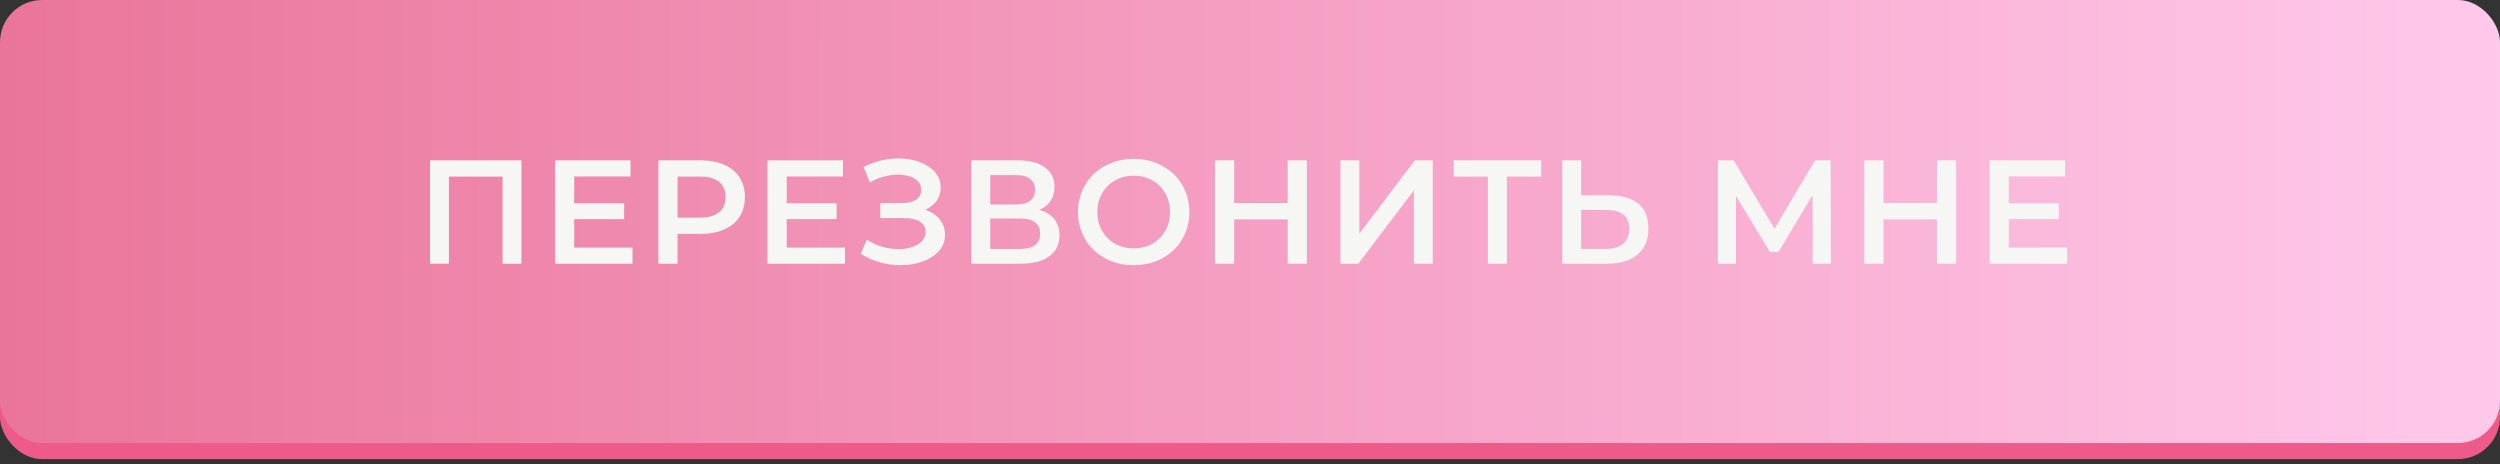 <?xml version="1.0" encoding="UTF-8"?> <svg xmlns="http://www.w3.org/2000/svg" width="237" height="44" viewBox="0 0 237 44" fill="none"><rect x="0" y="0" width="237" height="44" fill="#333333" stroke="none"/> <rect y="1.523" width="237" height="42" rx="4" fill="#EE5B89"></rect> <rect width="237" height="42" rx="4" fill="url(#paint0_linear_256_3)"></rect> <path d="M49.431 15.2V25H47.639V16.74H42.557V25H40.765V15.2H49.431ZM59.965 23.474V25H52.615V15.2H59.769V16.726H54.435V19.274H59.167V20.772H54.435V23.474H59.965ZM66.446 15.2C67.295 15.2 68.032 15.34 68.658 15.62C69.292 15.9 69.778 16.301 70.114 16.824C70.45 17.347 70.618 17.967 70.618 18.686C70.618 19.395 70.45 20.016 70.114 20.548C69.778 21.071 69.292 21.472 68.658 21.752C68.032 22.032 67.295 22.172 66.446 22.172H64.234V25H62.414V15.2H66.446ZM66.362 20.632C67.155 20.632 67.757 20.464 68.168 20.128C68.578 19.792 68.784 19.311 68.784 18.686C68.784 18.061 68.578 17.58 68.168 17.244C67.757 16.908 67.155 16.74 66.362 16.74H64.234V20.632H66.362ZM80.109 23.474V25H72.759V15.2H79.913V16.726H74.579V19.274H79.311V20.772H74.579V23.474H80.109ZM87.71 19.89C88.298 20.077 88.756 20.38 89.082 20.8C89.418 21.211 89.586 21.696 89.586 22.256C89.586 22.844 89.395 23.357 89.012 23.796C88.63 24.225 88.116 24.557 87.472 24.79C86.838 25.023 86.142 25.14 85.386 25.14C84.733 25.14 84.075 25.051 83.412 24.874C82.759 24.687 82.152 24.412 81.592 24.048L82.18 22.718C82.61 23.007 83.086 23.231 83.608 23.39C84.131 23.539 84.649 23.614 85.162 23.614C85.9 23.614 86.511 23.469 86.996 23.18C87.491 22.891 87.738 22.494 87.738 21.99C87.738 21.561 87.561 21.234 87.206 21.01C86.852 20.786 86.362 20.674 85.736 20.674H83.454V19.246H85.596C86.138 19.246 86.562 19.134 86.87 18.91C87.178 18.686 87.332 18.383 87.332 18C87.332 17.543 87.122 17.188 86.702 16.936C86.292 16.684 85.764 16.558 85.12 16.558C84.682 16.558 84.229 16.623 83.762 16.754C83.296 16.875 82.857 17.057 82.446 17.3L81.872 15.83C82.376 15.559 82.908 15.359 83.468 15.228C84.038 15.088 84.602 15.018 85.162 15.018C85.89 15.018 86.558 15.13 87.164 15.354C87.78 15.578 88.27 15.9 88.634 16.32C88.998 16.731 89.18 17.216 89.18 17.776C89.18 18.261 89.05 18.686 88.788 19.05C88.527 19.414 88.168 19.694 87.71 19.89ZM98.524 19.904C99.149 20.072 99.625 20.361 99.952 20.772C100.279 21.173 100.442 21.677 100.442 22.284C100.442 23.143 100.125 23.81 99.49 24.286C98.855 24.762 97.936 25 96.732 25H92.084V15.2H96.466C97.567 15.2 98.426 15.419 99.042 15.858C99.658 16.297 99.966 16.917 99.966 17.72C99.966 18.233 99.84 18.677 99.588 19.05C99.345 19.423 98.991 19.708 98.524 19.904ZM93.876 19.386H96.312C96.9 19.386 97.348 19.269 97.656 19.036C97.964 18.803 98.118 18.457 98.118 18C98.118 17.543 97.964 17.197 97.656 16.964C97.348 16.721 96.9 16.6 96.312 16.6H93.876V19.386ZM96.676 23.6C97.964 23.6 98.608 23.115 98.608 22.144C98.608 21.192 97.964 20.716 96.676 20.716H93.876V23.6H96.676ZM107.471 25.14C106.473 25.14 105.572 24.925 104.769 24.496C103.967 24.057 103.337 23.455 102.879 22.69C102.422 21.915 102.193 21.052 102.193 20.1C102.193 19.148 102.422 18.289 102.879 17.524C103.337 16.749 103.967 16.147 104.769 15.718C105.572 15.279 106.473 15.06 107.471 15.06C108.47 15.06 109.371 15.279 110.173 15.718C110.976 16.147 111.606 16.745 112.063 17.51C112.521 18.275 112.749 19.139 112.749 20.1C112.749 21.061 112.521 21.925 112.063 22.69C111.606 23.455 110.976 24.057 110.173 24.496C109.371 24.925 108.47 25.14 107.471 25.14ZM107.471 23.544C108.125 23.544 108.713 23.399 109.235 23.11C109.758 22.811 110.169 22.401 110.467 21.878C110.766 21.346 110.915 20.753 110.915 20.1C110.915 19.447 110.766 18.859 110.467 18.336C110.169 17.804 109.758 17.393 109.235 17.104C108.713 16.805 108.125 16.656 107.471 16.656C106.818 16.656 106.23 16.805 105.707 17.104C105.185 17.393 104.774 17.804 104.475 18.336C104.177 18.859 104.027 19.447 104.027 20.1C104.027 20.753 104.177 21.346 104.475 21.878C104.774 22.401 105.185 22.811 105.707 23.11C106.23 23.399 106.818 23.544 107.471 23.544ZM123.89 15.2V25H122.07V20.8H117.002V25H115.182V15.2H117.002V19.246H122.07V15.2H123.89ZM127.073 15.2H128.865V22.158L134.129 15.2H135.823V25H134.031V18.056L128.767 25H127.073V15.2ZM146.102 16.74H142.854V25H141.048V16.74H137.814V15.2H146.102V16.74ZM152.614 18.518C153.79 18.518 154.691 18.784 155.316 19.316C155.951 19.839 156.268 20.618 156.268 21.654C156.268 22.737 155.923 23.567 155.232 24.146C154.541 24.715 153.571 25 152.32 25H148.106V15.2H149.898V18.518H152.614ZM152.236 23.6C152.945 23.6 153.491 23.437 153.874 23.11C154.257 22.783 154.448 22.307 154.448 21.682C154.448 20.497 153.711 19.904 152.236 19.904H149.898V23.6H152.236ZM171.838 25L171.824 18.504L168.604 23.88H167.792L164.572 18.588V25H162.85V15.2H164.348L168.226 21.682L172.062 15.2H173.546L173.574 25H171.838ZM185.445 15.2V25H183.625V20.8H178.557V25H176.737V15.2H178.557V19.246H183.625V15.2H185.445ZM195.964 23.474V25H188.614V15.2H195.768V16.726H190.434V19.274H195.166V20.772H190.434V23.474H195.964Z" fill="url(#paint1_linear_256_3)"></path> <defs> <linearGradient id="paint0_linear_256_3" x1="1.52968e-06" y1="20.966" x2="237" y2="20.966" gradientUnits="userSpaceOnUse"> <stop stop-color="#EA759A"></stop> <stop offset="1" stop-color="#FFC9EB"></stop> </linearGradient> <linearGradient id="paint1_linear_256_3" x1="118" y1="11" x2="118" y2="28" gradientUnits="userSpaceOnUse"> <stop stop-color="#F6F6F4"></stop> <stop offset="1" stop-color="#F6F6F4"></stop> </linearGradient> </defs> </svg> 